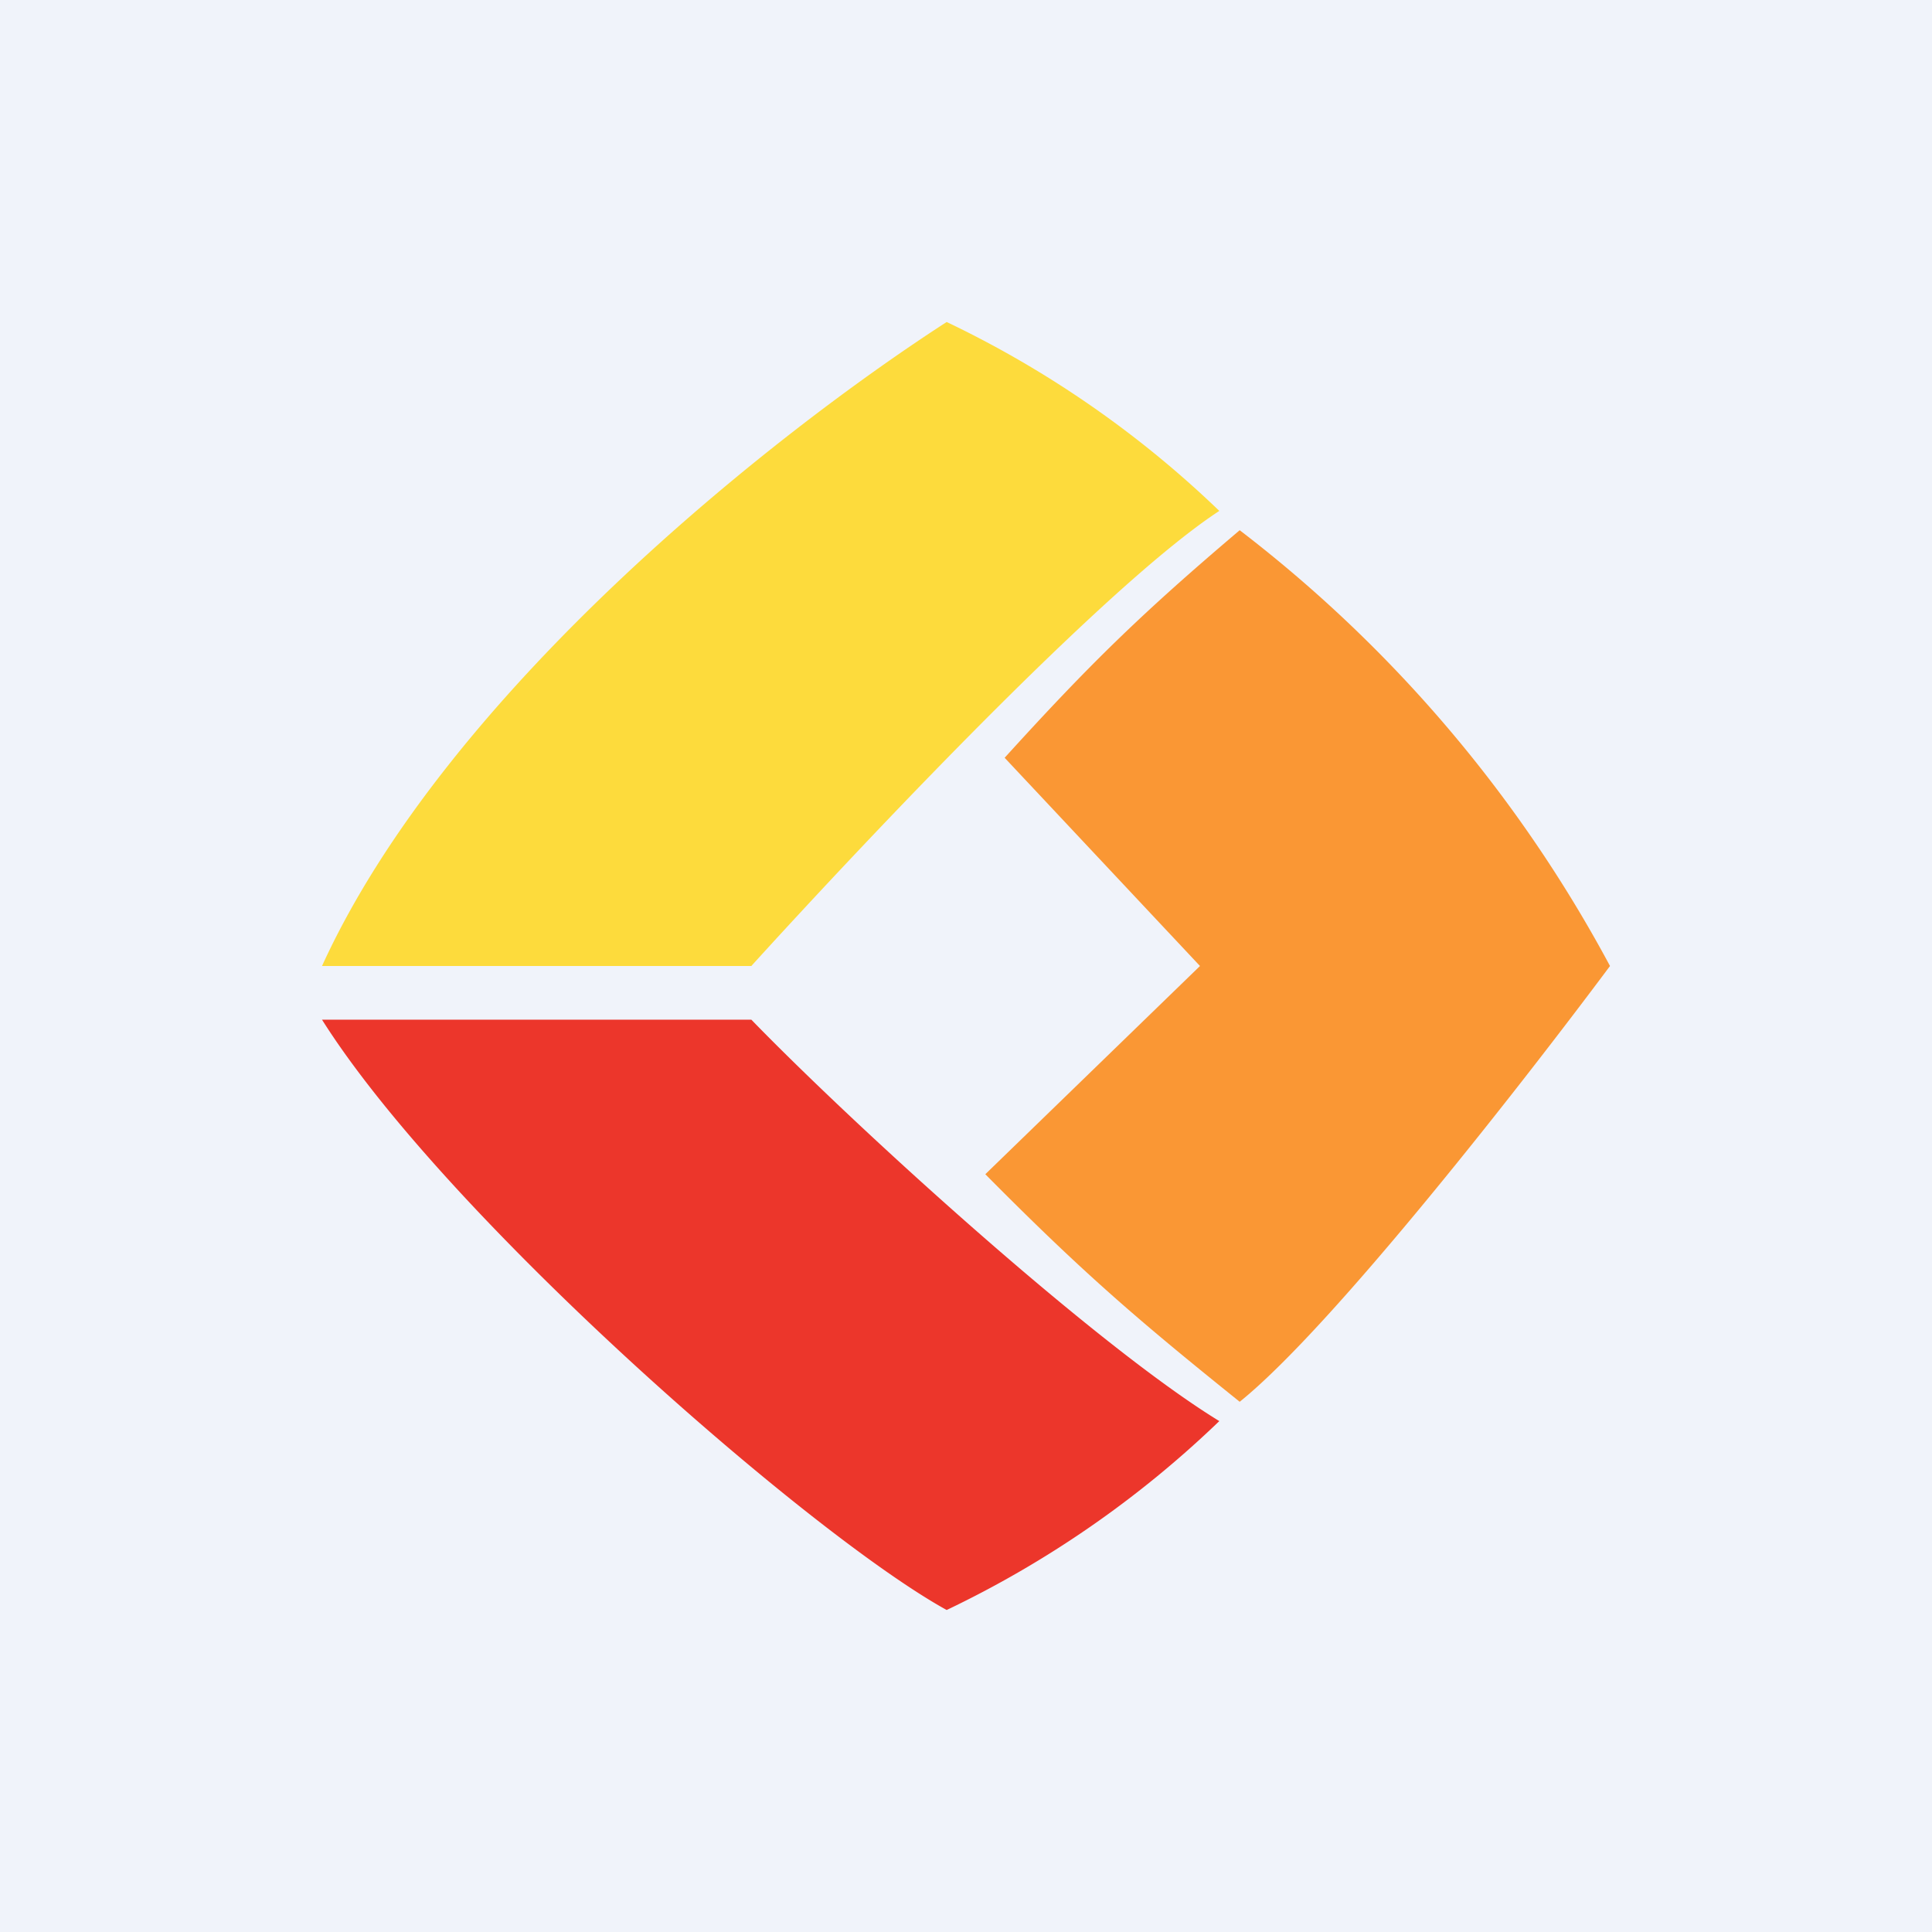 <!-- by TradingView --><svg width="18" height="18" viewBox="0 0 18 18" xmlns="http://www.w3.org/2000/svg"><path fill="#F0F3FA" d="M0 0h18v18H0z"/><path d="M7 9.5H3c1.16 1.84 4.55 4.8 5.82 5.5a9.65 9.65 0 0 0 2.54-1.76C10.2 12.53 7.97 10.5 7 9.5Z" fill="#EC362B"/><path d="M7 9H3c1.16-2.54 4.18-4.94 5.82-6a9.65 9.65 0 0 1 2.54 1.76C10.06 5.61 7 9 7 9Z" fill="#FDDB3C"/><path d="M11.55 4.94c-.92.78-1.4 1.25-2.19 2.12L11.18 9l-2 1.94c.93.94 1.45 1.38 2.37 2.12.87-.7 2.66-3 3.45-4.06a12.62 12.62 0 0 0-3.45-4.06Z" fill="#FA9734"/></svg>